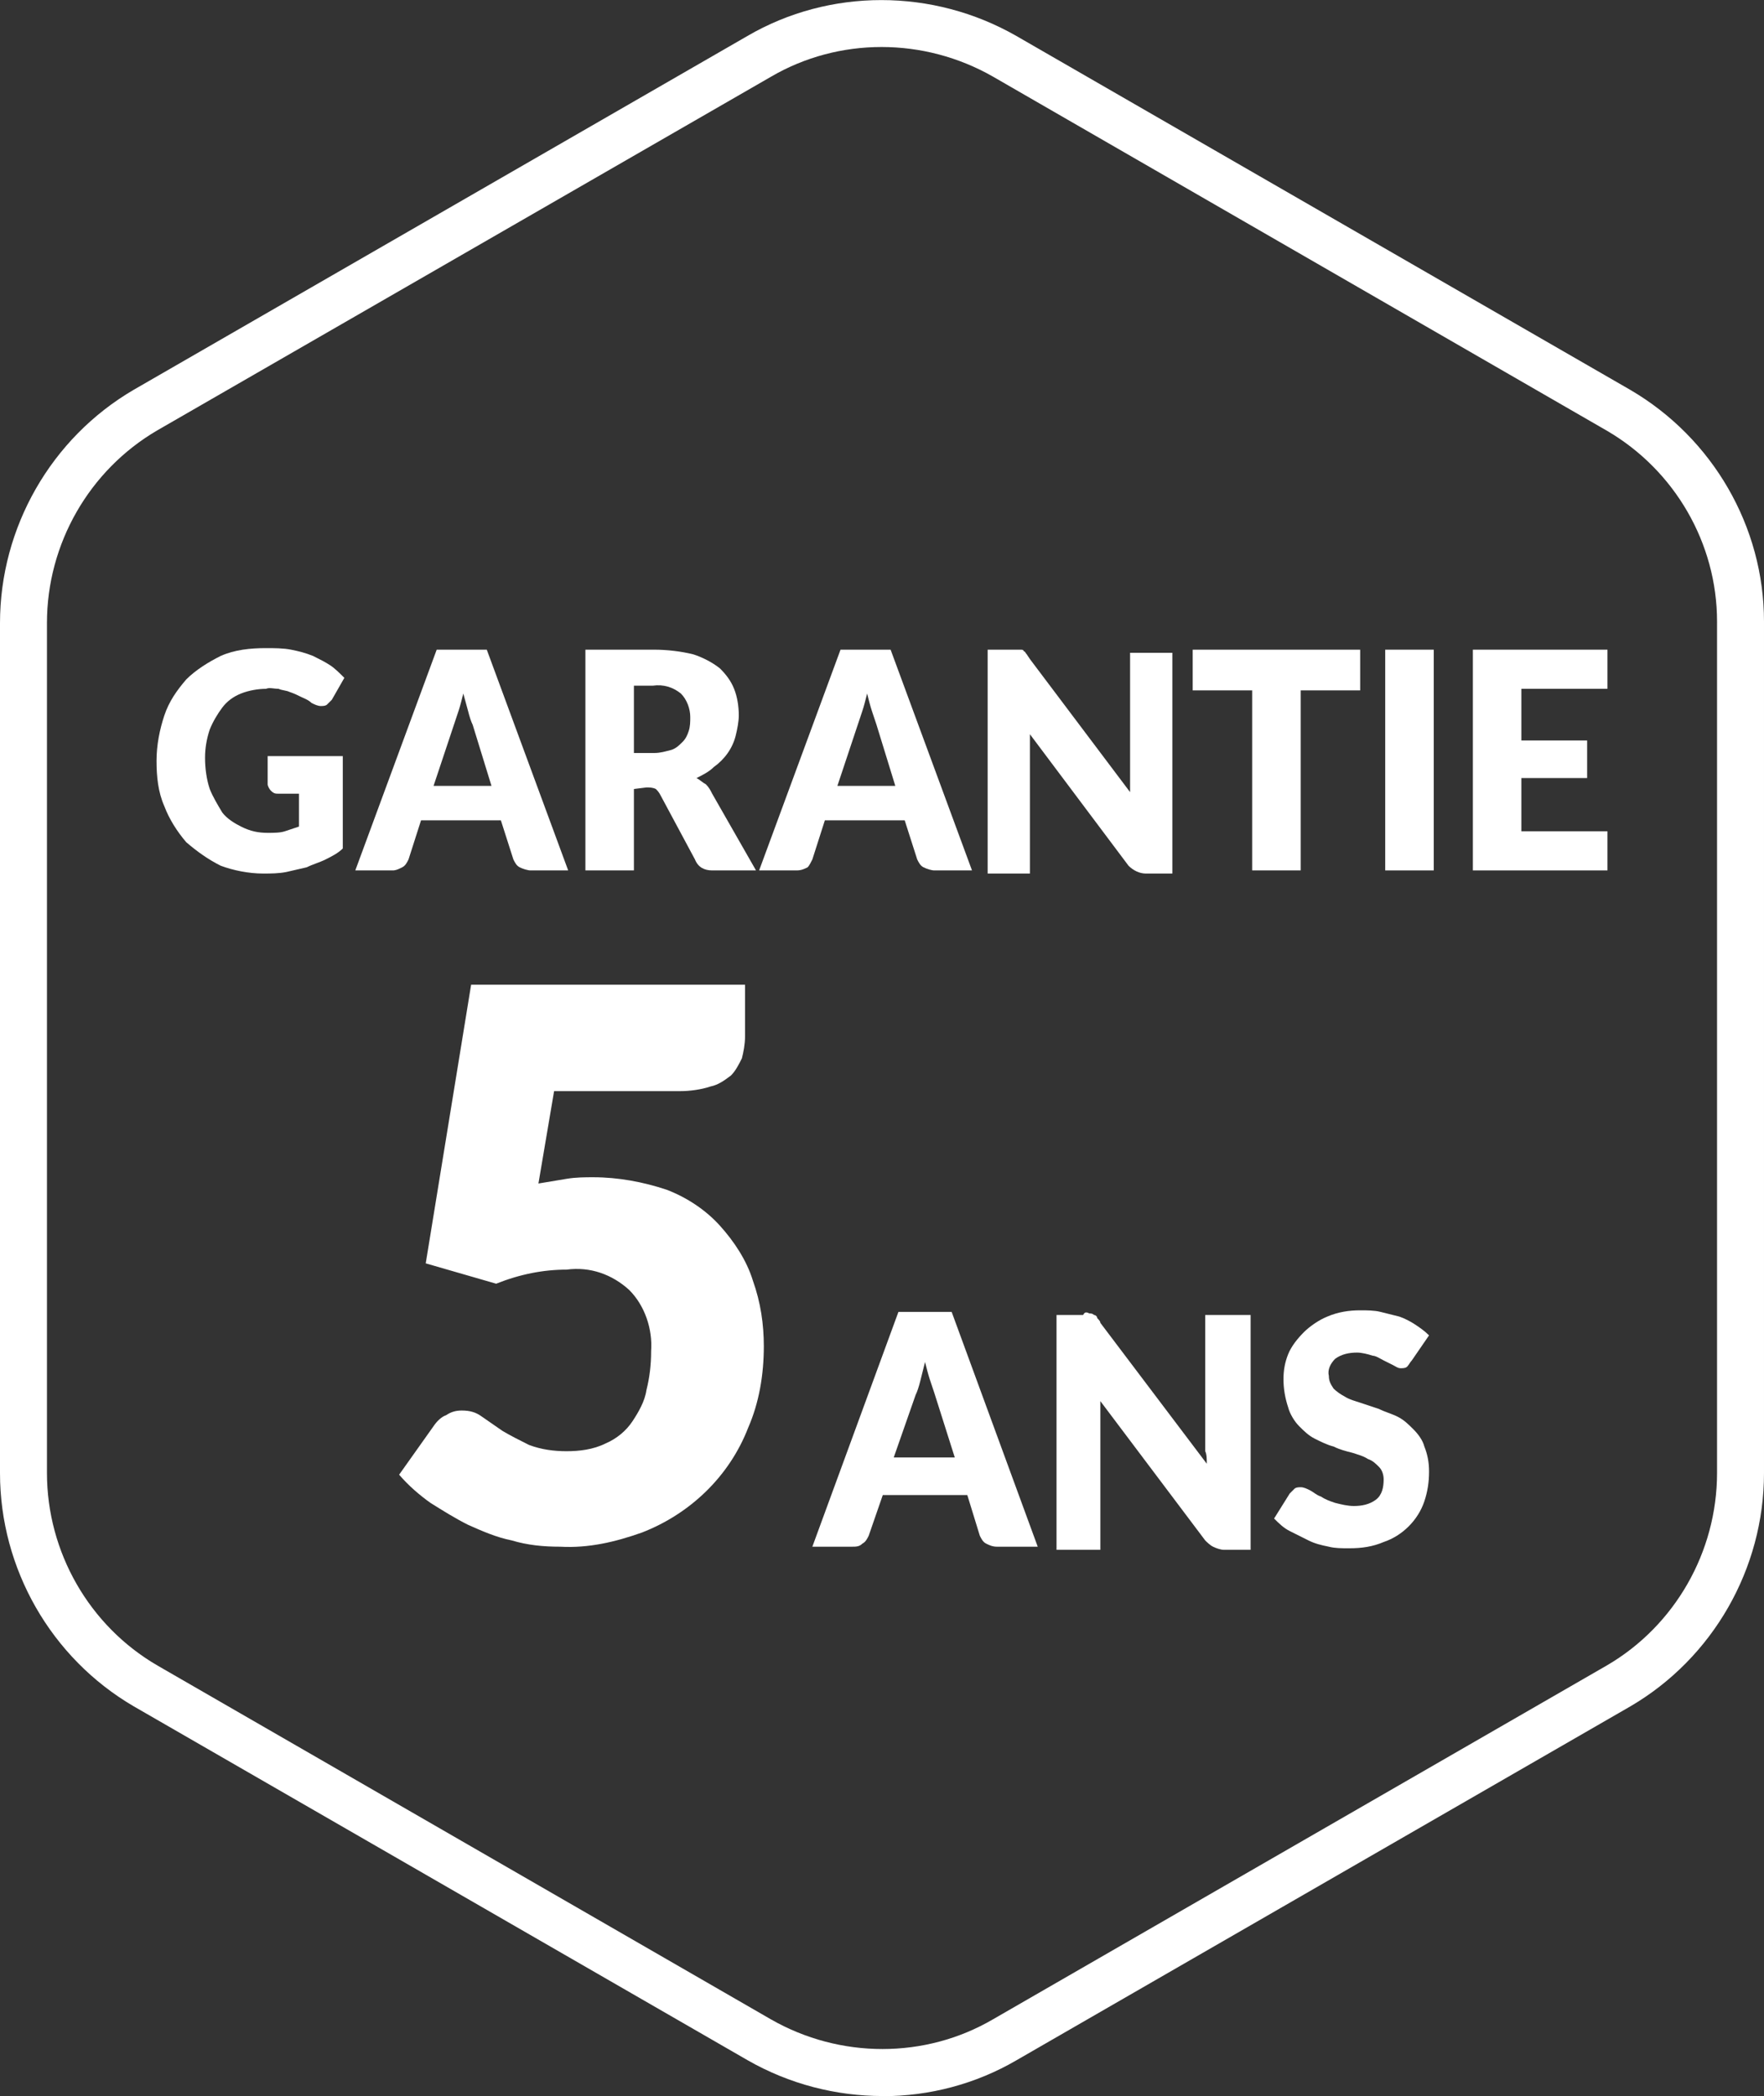 <?xml version="1.0" encoding="UTF-8"?><svg id="Calque_2" xmlns="http://www.w3.org/2000/svg" viewBox="0 0 112.7 133.89"><rect x="0" y="0" width="112.7" height="133.89" fill="#333333" stroke="none"/><defs><style>.cls-1{fill:#fff;}</style></defs><g id="Calque_1-2"><g id="Calque_2-2"><g id="Calque_1-2"><path class="cls-1" d="M56.39,132.89c-2.8,0-5.61-.72-8.14-2.16L9.05,108.13c-4.97-2.9-8.05-8.27-8.05-14.03V39.8c0-5.76,3.08-11.14,8.05-14.03h0S48.25,3.16,48.25,3.16c4.94-2.88,11.15-2.88,16.2,0l39.2,22.6c4.97,2.9,8.05,8.24,8.05,13.93v54.4c0,5.76-3.08,11.14-8.05,14.03l-39.2,22.6c-2.47,1.44-5.26,2.16-8.06,2.16ZM9.55,26.63c-4.66,2.72-7.55,7.76-7.55,13.17v54.3c0,5.41,2.89,10.45,7.55,13.17l39.2,22.6c4.74,2.71,10.56,2.71,15.2,0l39.2-22.6c4.66-2.72,7.55-7.76,7.55-13.17V39.7c0-5.34-2.89-10.35-7.55-13.07L63.95,4.03c-4.74-2.71-10.56-2.71-15.2,0L9.55,26.63h0Z"/><path class="cls-1" d="M56.39,133.89c-2.97,0-5.96-.76-8.63-2.29L8.55,109c-5.28-3.08-8.55-8.79-8.55-14.9V39.8c0-6.11,3.27-11.82,8.54-14.9h0S47.75,2.3,47.75,2.3c5.25-3.06,11.84-3.06,17.19,0l39.21,22.6c5.28,3.08,8.55,8.75,8.55,14.8v54.4c0,6.11-3.27,11.82-8.54,14.9l-39.21,22.6c-2.62,1.53-5.59,2.3-8.56,2.3ZM10.05,27.49c-4.35,2.54-7.05,7.25-7.05,12.3v54.3c0,5.05,2.7,9.77,7.06,12.3l39.19,22.6c4.42,2.53,9.86,2.53,14.19,0l39.21-22.6c4.35-2.53,7.05-7.25,7.05-12.3V39.7c0-4.99-2.7-9.67-7.06-12.2L63.45,4.9c-4.42-2.53-9.86-2.53-14.19,0L10.05,27.49Z"/><path class="cls-1" d="M17.1,53.2c.4,0,.8,0,1.1-.1,.3-.1,.6-.2,.9-.3v-2.1h-1.3c-.2,0-.3,0-.5-.2-.1-.1-.2-.3-.2-.4v-1.8h4.8v5.9c-.3,.3-.7,.5-1.1,.7s-.8,.3-1.2,.5c-.4,.1-.9,.2-1.3,.3-.5,.1-1,.1-1.5,.1-.9,0-1.9-.2-2.7-.5-.8-.4-1.5-.9-2.2-1.5-.6-.7-1.1-1.5-1.4-2.3-.4-.9-.5-1.9-.5-2.9s.2-2,.5-2.9,.8-1.6,1.4-2.3c.6-.6,1.4-1.1,2.2-1.5,.9-.4,1.9-.5,2.9-.5,.5,0,1.1,0,1.6,.1s.9,.2,1.4,.4c.4,.2,.8,.4,1.1,.6,.3,.2,.6,.5,.9,.8l-.8,1.4c-.1,.1-.2,.2-.3,.3-.1,.1-.3,.1-.4,.1-.2,0-.4-.1-.6-.2-.2-.2-.5-.3-.7-.4-.2-.1-.4-.2-.7-.3-.2-.1-.5-.1-.7-.2-.3,0-.6-.1-.8,0-.5,0-1.1,.1-1.6,.3s-.9,.5-1.2,.9-.6,.9-.8,1.4c-.2,.6-.3,1.2-.3,1.8,0,.7,.1,1.4,.3,2,.2,.5,.5,1,.8,1.5,.3,.4,.8,.7,1.2,.9,.6,.3,1.1,.4,1.7,.4Z"/><path class="cls-1" d="M36.3,55.6h-2.4c-.2,0-.5-.1-.7-.2-.2-.1-.3-.3-.4-.5l-.8-2.5h-5.1l-.8,2.5c-.1,.2-.2,.4-.4,.5-.2,.1-.4,.2-.6,.2h-2.4l5.2-14.1h3.2l5.2,14.1Zm-8.6-5.4h3.7l-1.2-3.9c-.1-.2-.2-.5-.3-.9s-.2-.7-.3-1.1c-.1,.4-.2,.8-.3,1.1s-.2,.6-.3,.9l-1.3,3.9Z"/><path class="cls-1" d="M40.5,50.4v5.2h-3.1v-14.1h4.4c.8,0,1.7,.1,2.5,.3,.6,.2,1.2,.5,1.7,.9,.4,.4,.7,.8,.9,1.3s.3,1.1,.3,1.7c0,.4-.1,.9-.2,1.3-.2,.8-.7,1.5-1.4,2-.3,.3-.7,.5-1.1,.7,.2,.1,.4,.3,.6,.4,.2,.2,.3,.4,.4,.6l2.8,4.9h-2.8c-.5,0-.9-.2-1.1-.7l-2.2-4.1c-.1-.2-.2-.3-.3-.4-.2-.1-.4-.1-.6-.1l-.8,.1h0Zm0-2.3h1.3c.4,0,.7-.1,1.1-.2,.3-.1,.5-.3,.7-.5s.3-.4,.4-.7c.1-.3,.1-.6,.1-.9,0-.5-.2-1.1-.6-1.5-.5-.4-1.1-.6-1.8-.5h-1.2v4.3Z"/><path class="cls-1" d="M62.1,55.6h-2.4c-.2,0-.5-.1-.7-.2-.2-.1-.3-.3-.4-.5l-.8-2.5h-5.1l-.8,2.5c-.1,.2-.2,.4-.3,.5-.2,.1-.4,.2-.7,.2h-2.4l5.2-14.1h3.2l5.2,14.1Zm-8.6-5.4h3.7l-1.2-3.9-.3-.9c-.1-.3-.2-.7-.3-1.1-.1,.4-.2,.8-.3,1.1s-.2,.6-.3,.9l-1.3,3.9Z"/><path class="cls-1" d="M65.2,41.5c.1,0,.2,0,.2,.1,.1,0,.1,.1,.2,.2l.2,.3,6.4,8.5v-8.9h2.7v14.1h-1.7c-.4,0-.8-.2-1.1-.5l-6.3-8.4v8.9h-2.7v-14.3h2.1Z"/><path class="cls-1" d="M86.9,41.5v2.6h-3.8v11.5h-3.1v-11.5h-3.8v-2.6s10.7,0,10.7,0Z"/><path class="cls-1" d="M91.6,55.6h-3.1v-14.1h3.1v14.1Z"/><path class="cls-1" d="M102.7,41.5v2.5h-5.5v3.3h4.2v2.4h-4.2v3.4h5.5v2.5h-8.6v-14.1h8.6Z"/><path class="cls-1" d="M66.3,98.8h-2.6c-.3,0-.5-.1-.7-.2s-.3-.3-.4-.5l-.8-2.6h-5.4l-.9,2.6c-.1,.2-.2,.4-.4,.5-.2,.2-.4,.2-.7,.2h-2.5l5.5-15h3.4l5.5,15Zm-9.2-5.7h3.9l-1.3-4.1c-.1-.3-.2-.6-.3-.9s-.2-.7-.3-1.1c-.1,.4-.2,.8-.3,1.2s-.2,.7-.3,.9l-1.4,4Z"/><path class="cls-1" d="M69.6,83.9c.1,0,.2,0,.3,.1,.1,0,.2,.1,.2,.2,.1,.1,.2,.2,.2,.3l6.8,9c0-.3,0-.6-.1-.8v-8.7h2.9v15h-1.7c-.2,0-.5-.1-.7-.2s-.4-.3-.5-.4l-6.7-8.9v9.5h-2.8v-15h1.7c.1-.2,.2-.2,.4-.1Z"/><path class="cls-1" d="M90.2,86.9c-.1,.1-.2,.3-.3,.4-.1,.1-.3,.1-.4,.1-.2,0-.3-.1-.5-.2l-.6-.3c-.2-.1-.5-.3-.7-.3-.3-.1-.7-.2-1-.2-.5,0-1,.1-1.4,.4-.3,.3-.5,.7-.4,1.1,0,.3,.1,.5,.3,.8,.2,.2,.5,.4,.7,.5,.3,.2,.7,.3,1,.4l1.2,.4c.4,.2,.8,.3,1.2,.5,.4,.2,.7,.5,1,.8s.6,.7,.7,1.1c.2,.5,.3,1,.3,1.6,0,.7-.1,1.3-.3,1.9-.4,1.2-1.4,2.2-2.6,2.6-.7,.3-1.4,.4-2.2,.4-.5,0-.9,0-1.3-.1-.5-.1-.9-.2-1.3-.4-.4-.2-.8-.4-1.2-.6-.4-.2-.7-.5-1-.8l1-1.6,.3-.3c.1-.1,.3-.1,.4-.1,.2,0,.4,.1,.6,.2s.4,.3,.7,.4c.3,.2,.6,.3,.9,.4,.4,.1,.8,.2,1.2,.2,.5,0,1-.1,1.4-.4s.5-.8,.5-1.3c0-.3-.1-.6-.3-.8s-.4-.4-.7-.5c-.3-.2-.7-.3-1-.4-.4-.1-.8-.2-1.2-.4-.4-.1-.8-.3-1.2-.5-.4-.2-.7-.5-1-.8s-.6-.8-.7-1.2c-.2-.6-.3-1.2-.3-1.8s.1-1.1,.3-1.6c.2-.5,.6-1,1-1.4s1-.8,1.5-1c.7-.3,1.4-.4,2.1-.4,.4,0,.9,0,1.3,.1s.8,.2,1.2,.3c.3,.1,.7,.3,1,.5s.6,.4,.9,.7l-1.1,1.6Z"/><path class="cls-1" d="M47.6,66.2c0,.5-.1,1-.2,1.4-.2,.4-.4,.8-.7,1.1-.4,.3-.8,.6-1.3,.7-.6,.2-1.3,.3-2,.3h-8l-1,5.9c.6-.1,1.2-.2,1.8-.3s1.2-.1,1.7-.1c1.6,0,3.2,.3,4.7,.8,1.3,.5,2.5,1.3,3.4,2.3s1.7,2.2,2.1,3.5c.5,1.4,.7,2.8,.7,4.2,0,1.8-.3,3.6-1,5.2-1.2,3.1-3.7,5.5-6.8,6.7-1.7,.6-3.4,1-5.2,.9-1.1,0-2.1-.1-3.1-.4-1-.2-1.9-.6-2.8-1-.8-.4-1.6-.9-2.4-1.4-.7-.5-1.4-1.1-2-1.8l2.2-3.1c.2-.3,.5-.6,.8-.7,.3-.2,.6-.3,1-.3,.5,0,.9,.1,1.3,.4l1.3,.9c.5,.3,1.1,.6,1.7,.9,.8,.3,1.6,.4,2.4,.4s1.7-.1,2.5-.5c.7-.3,1.3-.8,1.7-1.4s.8-1.3,.9-2c.2-.8,.3-1.6,.3-2.5,.1-1.4-.4-2.9-1.4-3.9-1.1-1-2.5-1.5-4-1.3-1.5,0-3,.3-4.5,.9l-4.5-1.3,2.9-17.8h17.5v3.3h0Z"/></g></g></g></svg>